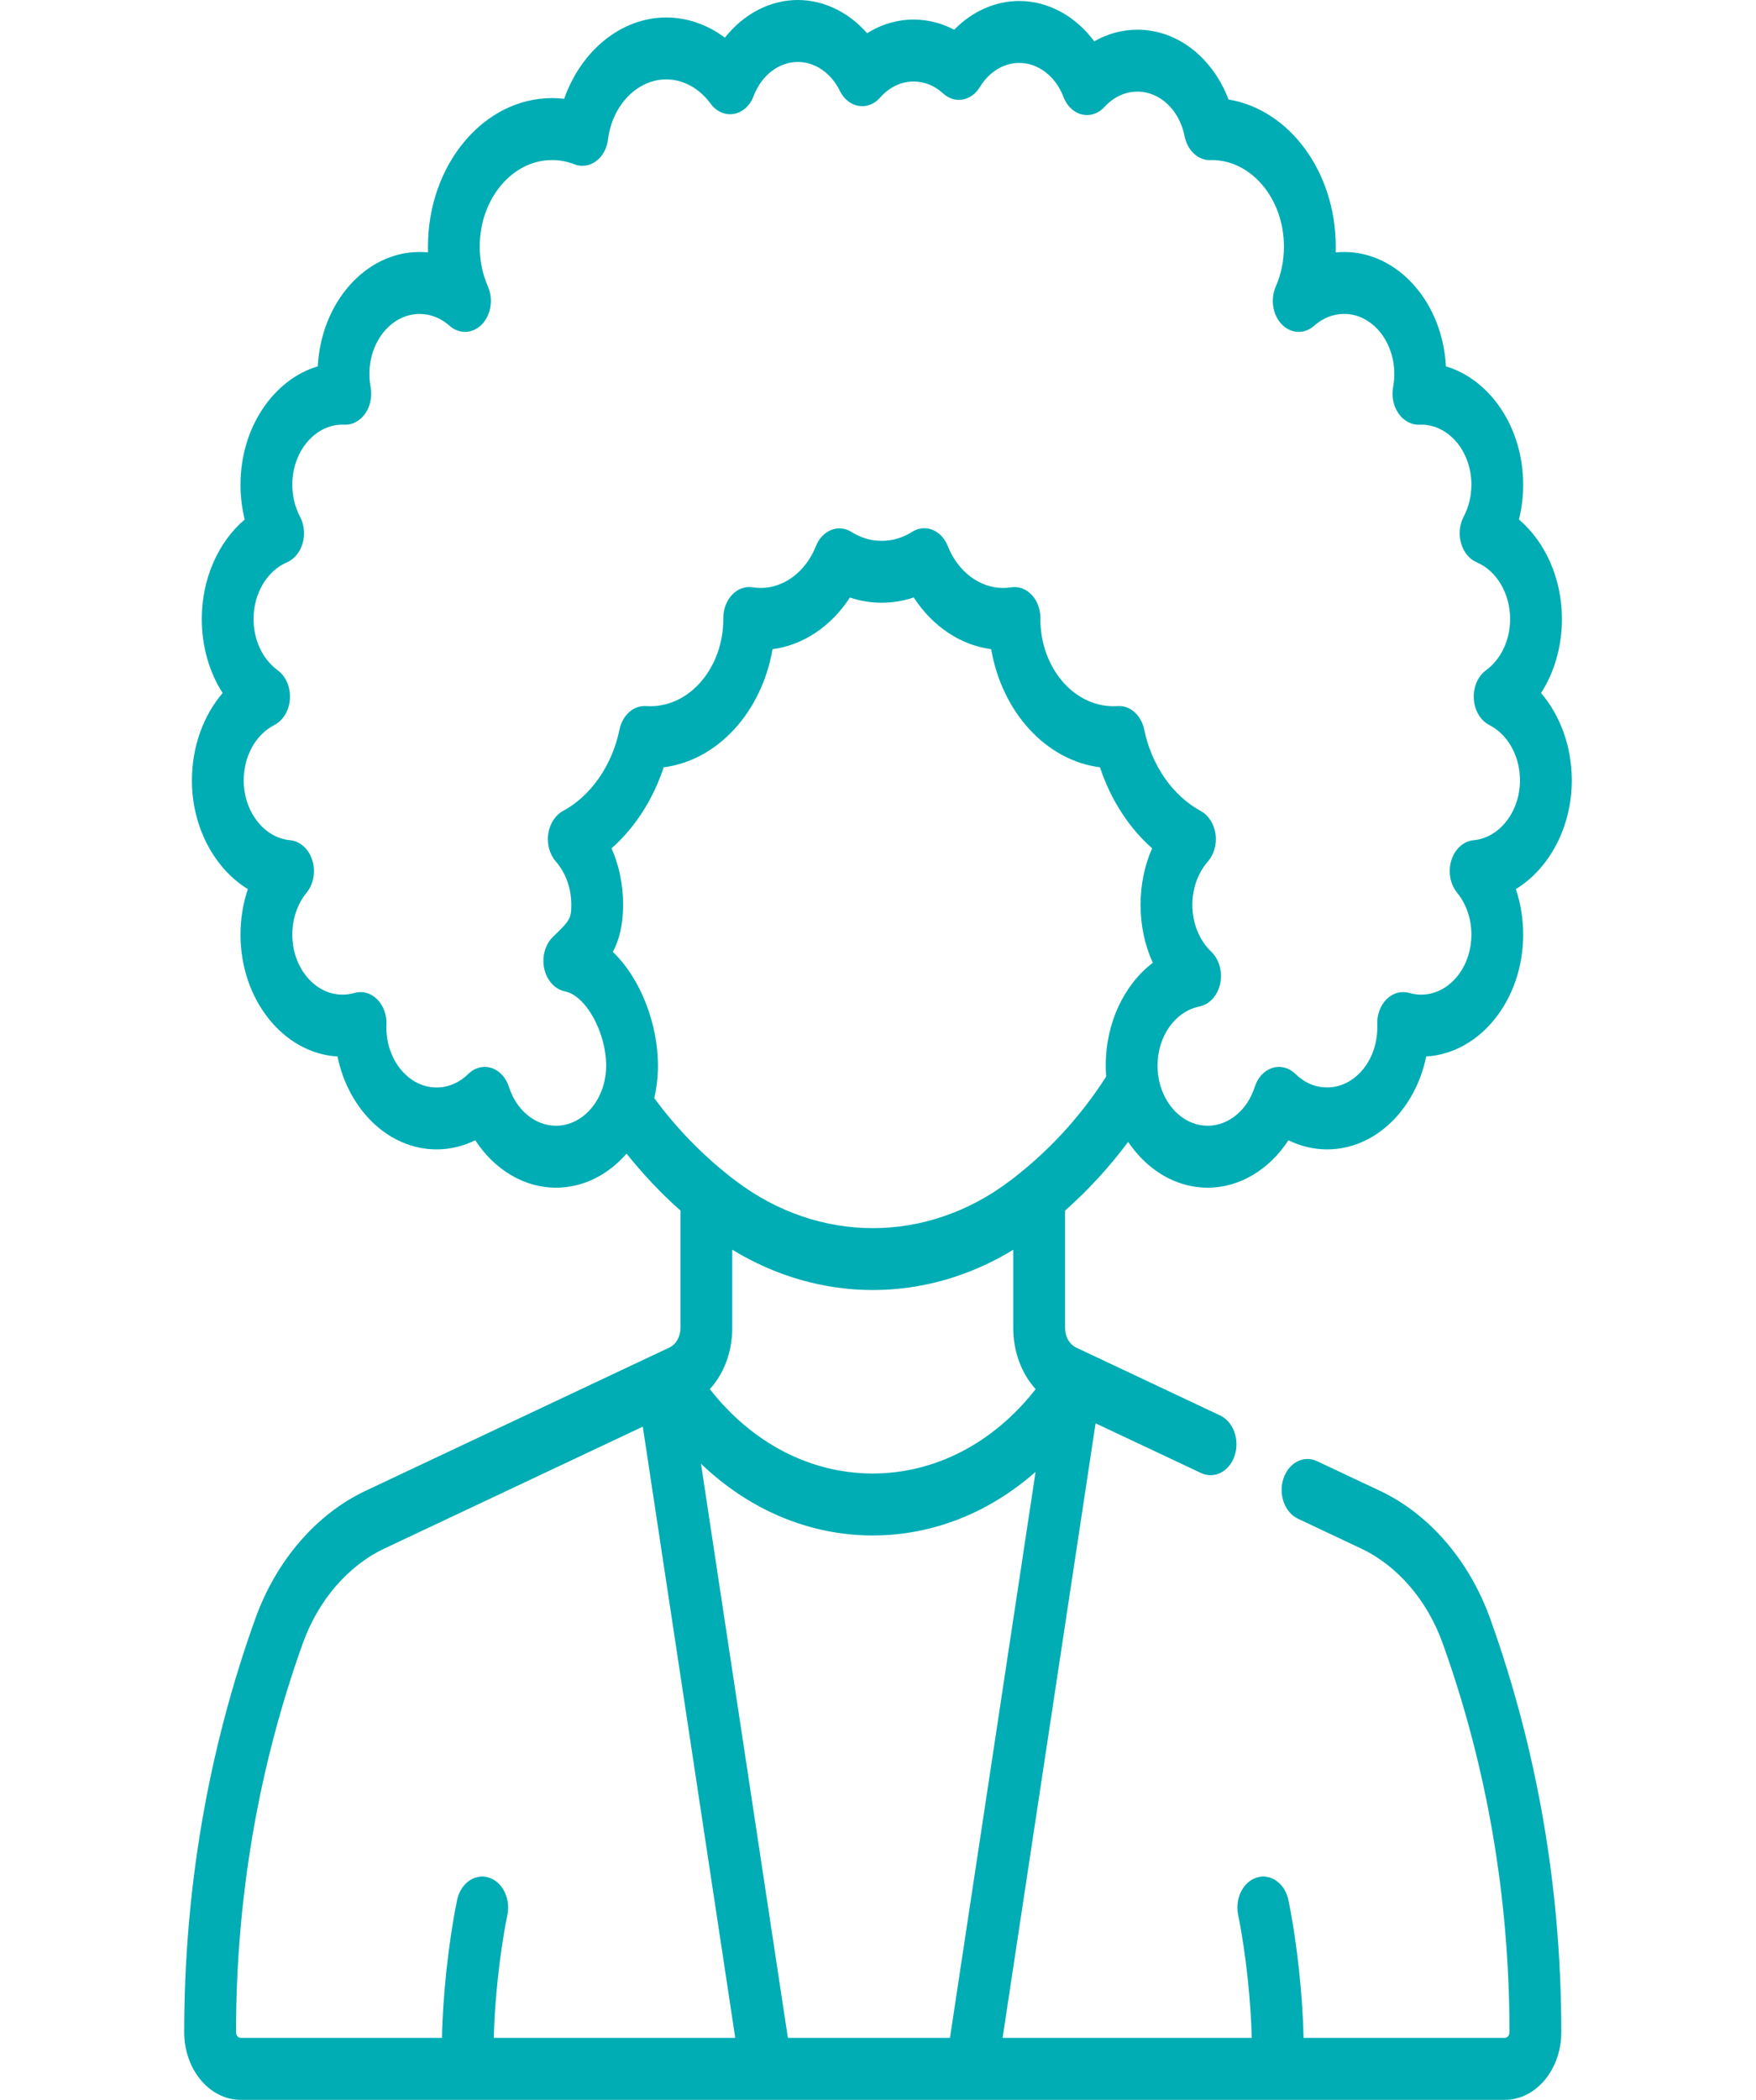 <svg width="41" height="49" viewBox="0 0 41 49" fill="none" xmlns="http://www.w3.org/2000/svg">
<g clip-path="url(#clip0_337_43)">
<path d="M32.22 34.788L30.751 34.096C30.44 33.949 30.089 34.131 29.966 34.503C29.844 34.874 29.996 35.294 30.307 35.44L31.776 36.133C32.628 36.534 33.324 37.341 33.685 38.347C34.719 41.231 35.244 44.284 35.244 47.422C35.244 47.495 35.195 47.554 35.134 47.554H30.436C30.42 46.61 30.286 45.329 30.083 44.34C30.004 43.952 29.676 43.715 29.352 43.81C29.027 43.905 28.829 44.297 28.909 44.684C29.097 45.605 29.21 46.772 29.226 47.554H23.409L25.58 33.213L28.043 34.373C28.116 34.408 28.191 34.424 28.265 34.424C28.506 34.424 28.734 34.25 28.828 33.966C28.95 33.595 28.798 33.175 28.487 33.029L25.128 31.446C24.97 31.371 24.868 31.192 24.868 30.989V28.259C24.868 28.256 24.868 28.253 24.868 28.25C25.411 27.768 25.903 27.232 26.341 26.646C26.778 27.297 27.448 27.715 28.199 27.715C28.944 27.715 29.638 27.291 30.083 26.608C30.368 26.748 30.675 26.821 30.986 26.821C32.104 26.821 33.044 25.896 33.3 24.653C34.559 24.579 35.564 23.332 35.564 21.809C35.564 21.44 35.505 21.081 35.393 20.747C36.169 20.273 36.699 19.305 36.699 18.21C36.699 17.427 36.432 16.698 35.981 16.172C36.294 15.685 36.469 15.082 36.469 14.443C36.469 13.508 36.083 12.647 35.465 12.122C35.531 11.86 35.564 11.587 35.564 11.311C35.564 9.979 34.795 8.858 33.76 8.549C33.683 7.062 32.646 5.88 31.383 5.88C31.317 5.88 31.251 5.883 31.186 5.89C31.187 5.844 31.188 5.799 31.188 5.754C31.188 4.004 30.097 2.553 28.685 2.322C28.31 1.341 27.489 0.693 26.556 0.693C26.204 0.693 25.861 0.787 25.549 0.964C25.111 0.376 24.476 0.023 23.798 0.023C23.237 0.023 22.698 0.266 22.278 0.694C21.983 0.537 21.663 0.457 21.332 0.457C20.949 0.457 20.578 0.567 20.246 0.775C19.815 0.286 19.236 0 18.629 0C17.975 0 17.361 0.328 16.925 0.879C16.518 0.574 16.044 0.408 15.555 0.408C14.501 0.408 13.567 1.185 13.172 2.306C13.078 2.295 12.984 2.289 12.89 2.289C11.292 2.289 9.992 3.843 9.992 5.754C9.992 5.799 9.992 5.844 9.994 5.89C9.929 5.883 9.863 5.88 9.797 5.88C8.534 5.88 7.497 7.062 7.42 8.548C6.384 8.858 5.615 9.979 5.615 11.31C5.615 11.587 5.649 11.86 5.714 12.122C5.096 12.647 4.711 13.508 4.711 14.443C4.711 15.082 4.885 15.684 5.198 16.172C4.747 16.698 4.481 17.427 4.481 18.21C4.481 19.305 5.011 20.273 5.787 20.747C5.674 21.081 5.615 21.44 5.615 21.809C5.615 23.332 6.621 24.579 7.88 24.653C8.135 25.896 9.076 26.821 10.194 26.821C10.505 26.821 10.812 26.748 11.097 26.608C11.541 27.291 12.235 27.715 12.98 27.715C13.62 27.715 14.201 27.412 14.629 26.92C15.011 27.398 15.431 27.843 15.887 28.248V30.989C15.887 31.192 15.785 31.371 15.628 31.446L15.249 31.624C15.247 31.625 15.246 31.626 15.244 31.626L8.535 34.788C7.385 35.33 6.446 36.419 5.959 37.777C4.859 40.842 4.301 44.087 4.301 47.422C4.301 48.292 4.893 49 5.621 49H35.134C35.862 49 36.454 48.292 36.454 47.422C36.454 44.087 35.896 40.842 34.796 37.777C34.309 36.419 33.37 35.33 32.22 34.788ZM18.396 47.554L16.367 34.156C17.478 35.219 18.861 35.815 20.323 35.83C20.341 35.83 20.36 35.83 20.378 35.83C21.767 35.83 23.091 35.304 24.179 34.346L22.18 47.554H18.396V47.554ZM17.097 30.989V29.161C18.123 29.788 19.251 30.103 20.38 30.103C21.506 30.103 22.633 29.789 23.658 29.163V30.989C23.658 31.546 23.853 32.056 24.181 32.415C23.199 33.672 21.833 34.384 20.378 34.384C20.363 34.384 20.348 34.384 20.333 34.384C18.891 34.37 17.544 33.657 16.574 32.415C16.902 32.056 17.097 31.546 17.097 30.989ZM12.98 26.269C12.496 26.269 12.055 25.905 11.883 25.363C11.814 25.146 11.662 24.981 11.474 24.921C11.286 24.861 11.085 24.912 10.935 25.06C10.723 25.266 10.467 25.376 10.193 25.376C9.547 25.376 9.021 24.747 9.021 23.974C9.021 23.952 9.022 23.929 9.023 23.907C9.032 23.679 8.95 23.46 8.803 23.315C8.656 23.17 8.461 23.117 8.276 23.17C8.184 23.197 8.09 23.21 7.997 23.21C7.351 23.21 6.825 22.582 6.825 21.809C6.825 21.442 6.943 21.095 7.158 20.831C7.322 20.631 7.374 20.334 7.291 20.072C7.208 19.809 7.006 19.627 6.772 19.606C6.165 19.551 5.69 18.937 5.69 18.21C5.69 17.647 5.97 17.141 6.403 16.92C6.611 16.814 6.753 16.578 6.769 16.308C6.786 16.038 6.675 15.78 6.482 15.639C6.13 15.382 5.92 14.934 5.92 14.443C5.92 13.852 6.233 13.322 6.698 13.123C6.871 13.05 7.006 12.886 7.066 12.678C7.126 12.471 7.103 12.242 7.005 12.057C6.887 11.834 6.825 11.575 6.825 11.31C6.825 10.538 7.351 9.909 7.997 9.909C8.01 9.909 8.022 9.91 8.04 9.911C8.225 9.919 8.407 9.823 8.527 9.651C8.647 9.479 8.693 9.25 8.653 9.032C8.634 8.931 8.625 8.828 8.625 8.727C8.625 7.954 9.15 7.326 9.797 7.326C10.051 7.326 10.293 7.421 10.496 7.602C10.722 7.803 11.035 7.79 11.249 7.572C11.464 7.353 11.523 6.986 11.393 6.687C11.266 6.397 11.201 6.083 11.201 5.754C11.201 4.641 11.959 3.735 12.89 3.735C13.066 3.735 13.242 3.768 13.412 3.834C13.581 3.9 13.766 3.873 13.917 3.761C14.069 3.649 14.171 3.463 14.197 3.252C14.295 2.455 14.879 1.853 15.555 1.853C15.951 1.853 16.328 2.059 16.59 2.417C16.725 2.603 16.93 2.693 17.133 2.658C17.337 2.622 17.511 2.465 17.596 2.241C17.78 1.758 18.185 1.446 18.629 1.446C19.03 1.446 19.406 1.704 19.609 2.12C19.702 2.311 19.864 2.44 20.047 2.471C20.23 2.502 20.416 2.431 20.549 2.278C20.762 2.036 21.04 1.902 21.332 1.902C21.584 1.902 21.822 1.999 22.021 2.181C22.151 2.3 22.315 2.351 22.476 2.323C22.638 2.294 22.783 2.189 22.879 2.031C23.092 1.679 23.436 1.468 23.798 1.468C24.241 1.468 24.646 1.78 24.83 2.262C24.911 2.473 25.07 2.625 25.26 2.671C25.45 2.717 25.647 2.651 25.789 2.495C25.999 2.265 26.271 2.138 26.556 2.138C27.084 2.138 27.538 2.567 27.659 3.18C27.724 3.507 27.967 3.737 28.247 3.737C28.251 3.737 28.254 3.737 28.258 3.736C28.269 3.736 28.281 3.736 28.296 3.735C29.224 3.739 29.978 4.643 29.978 5.754C29.978 6.082 29.914 6.396 29.787 6.687C29.656 6.986 29.716 7.353 29.93 7.572C30.145 7.79 30.458 7.803 30.684 7.601C30.887 7.421 31.129 7.325 31.383 7.325C32.029 7.325 32.555 7.954 32.555 8.727C32.555 8.828 32.545 8.931 32.527 9.032C32.486 9.25 32.535 9.479 32.655 9.651C32.775 9.823 32.959 9.919 33.145 9.911C33.157 9.91 33.17 9.909 33.182 9.909C33.829 9.909 34.355 10.538 34.355 11.31C34.355 11.575 34.292 11.833 34.174 12.057C34.076 12.242 34.054 12.471 34.114 12.678C34.173 12.886 34.309 13.049 34.482 13.123C34.947 13.322 35.259 13.852 35.259 14.443C35.259 14.934 35.049 15.381 34.698 15.639C34.505 15.78 34.394 16.038 34.411 16.308C34.427 16.578 34.568 16.814 34.776 16.92C35.209 17.141 35.489 17.647 35.489 18.209C35.489 18.937 35.014 19.55 34.408 19.606C34.174 19.627 33.971 19.809 33.888 20.071C33.805 20.334 33.857 20.63 34.021 20.831C34.236 21.095 34.355 21.442 34.355 21.809C34.355 22.582 33.829 23.21 33.182 23.21C33.089 23.21 32.996 23.197 32.904 23.17C32.719 23.117 32.523 23.17 32.376 23.315C32.229 23.46 32.148 23.679 32.157 23.907C32.158 23.929 32.158 23.952 32.158 23.974C32.158 24.747 31.633 25.375 30.986 25.375C30.712 25.375 30.456 25.266 30.245 25.059C30.094 24.912 29.893 24.861 29.705 24.921C29.517 24.981 29.365 25.146 29.296 25.363C29.125 25.905 28.684 26.269 28.199 26.269C27.553 26.269 27.027 25.641 27.027 24.868C27.027 24.181 27.438 23.6 28.004 23.487C28.239 23.44 28.429 23.232 28.489 22.956C28.549 22.68 28.468 22.388 28.282 22.209C28.001 21.941 27.84 21.542 27.84 21.115C27.84 20.73 27.969 20.371 28.202 20.103C28.347 19.938 28.413 19.697 28.38 19.46C28.346 19.224 28.217 19.023 28.034 18.924C27.379 18.567 26.886 17.858 26.716 17.025C26.649 16.701 26.405 16.474 26.128 16.474C26.117 16.474 26.105 16.475 26.094 16.476C26.061 16.478 26.028 16.479 25.995 16.479C25.058 16.479 24.295 15.57 24.291 14.451C24.291 14.444 24.292 14.435 24.292 14.431C24.294 14.221 24.22 14.02 24.089 13.881C23.957 13.742 23.783 13.677 23.608 13.705C23.542 13.715 23.481 13.72 23.42 13.72C22.87 13.72 22.363 13.335 22.128 12.74C22.057 12.562 21.928 12.425 21.772 12.363C21.615 12.301 21.444 12.318 21.298 12.41C21.077 12.55 20.837 12.621 20.586 12.621C20.337 12.621 20.099 12.551 19.879 12.412C19.733 12.321 19.562 12.304 19.406 12.367C19.25 12.429 19.122 12.565 19.051 12.743C18.816 13.336 18.309 13.72 17.76 13.72C17.699 13.72 17.637 13.715 17.572 13.704C17.397 13.677 17.222 13.742 17.091 13.881C16.96 14.02 16.886 14.221 16.888 14.431C16.888 14.434 16.888 14.443 16.888 14.45C16.885 15.57 16.122 16.479 15.184 16.479C15.151 16.479 15.118 16.478 15.086 16.476C14.795 16.456 14.533 16.687 14.464 17.025C14.293 17.858 13.801 18.567 13.146 18.924C12.963 19.023 12.834 19.224 12.8 19.46C12.767 19.697 12.833 19.938 12.978 20.103C13.211 20.37 13.339 20.73 13.339 21.115C13.339 21.426 13.308 21.481 12.915 21.857C12.728 22.035 12.647 22.327 12.707 22.603C12.767 22.879 12.957 23.087 13.193 23.134C13.677 23.231 14.153 24.09 14.153 24.868C14.152 25.641 13.627 26.269 12.98 26.269ZM15.276 25.624C15.332 25.383 15.362 25.13 15.362 24.868C15.362 24.205 15.172 23.49 14.84 22.907C14.685 22.633 14.506 22.4 14.31 22.213C14.454 21.937 14.549 21.59 14.549 21.115C14.549 20.646 14.456 20.197 14.279 19.795C14.823 19.316 15.249 18.657 15.496 17.905C16.76 17.744 17.785 16.612 18.038 15.148C18.752 15.056 19.407 14.615 19.844 13.943C20.328 14.106 20.851 14.105 21.334 13.941C21.771 14.614 22.426 15.056 23.142 15.148C23.394 16.612 24.419 17.744 25.683 17.905C25.931 18.657 26.357 19.316 26.9 19.795C26.724 20.197 26.63 20.646 26.63 21.115C26.63 21.595 26.73 22.058 26.916 22.467C26.247 22.976 25.817 23.866 25.817 24.868C25.817 24.954 25.821 25.038 25.827 25.122C25.225 26.063 24.471 26.881 23.584 27.552C21.638 29.027 19.122 29.027 17.175 27.553C16.45 27.003 15.812 26.354 15.276 25.624ZM5.511 47.422C5.511 44.284 6.036 41.231 7.07 38.347C7.431 37.341 8.127 36.534 8.979 36.133L15.008 33.291L17.167 47.554H11.529C11.545 46.772 11.658 45.605 11.847 44.684C11.926 44.296 11.728 43.905 11.403 43.81C11.078 43.715 10.751 43.952 10.672 44.34C10.469 45.329 10.335 46.61 10.32 47.554H5.621C5.56 47.554 5.511 47.495 5.511 47.422Z" fill="#00ADB5"/>
</g>
<defs>
<clipPath id="clip0_337_43">
<rect width="41" height="49" fill="white"/>
</clipPath>
</defs>
</svg>
